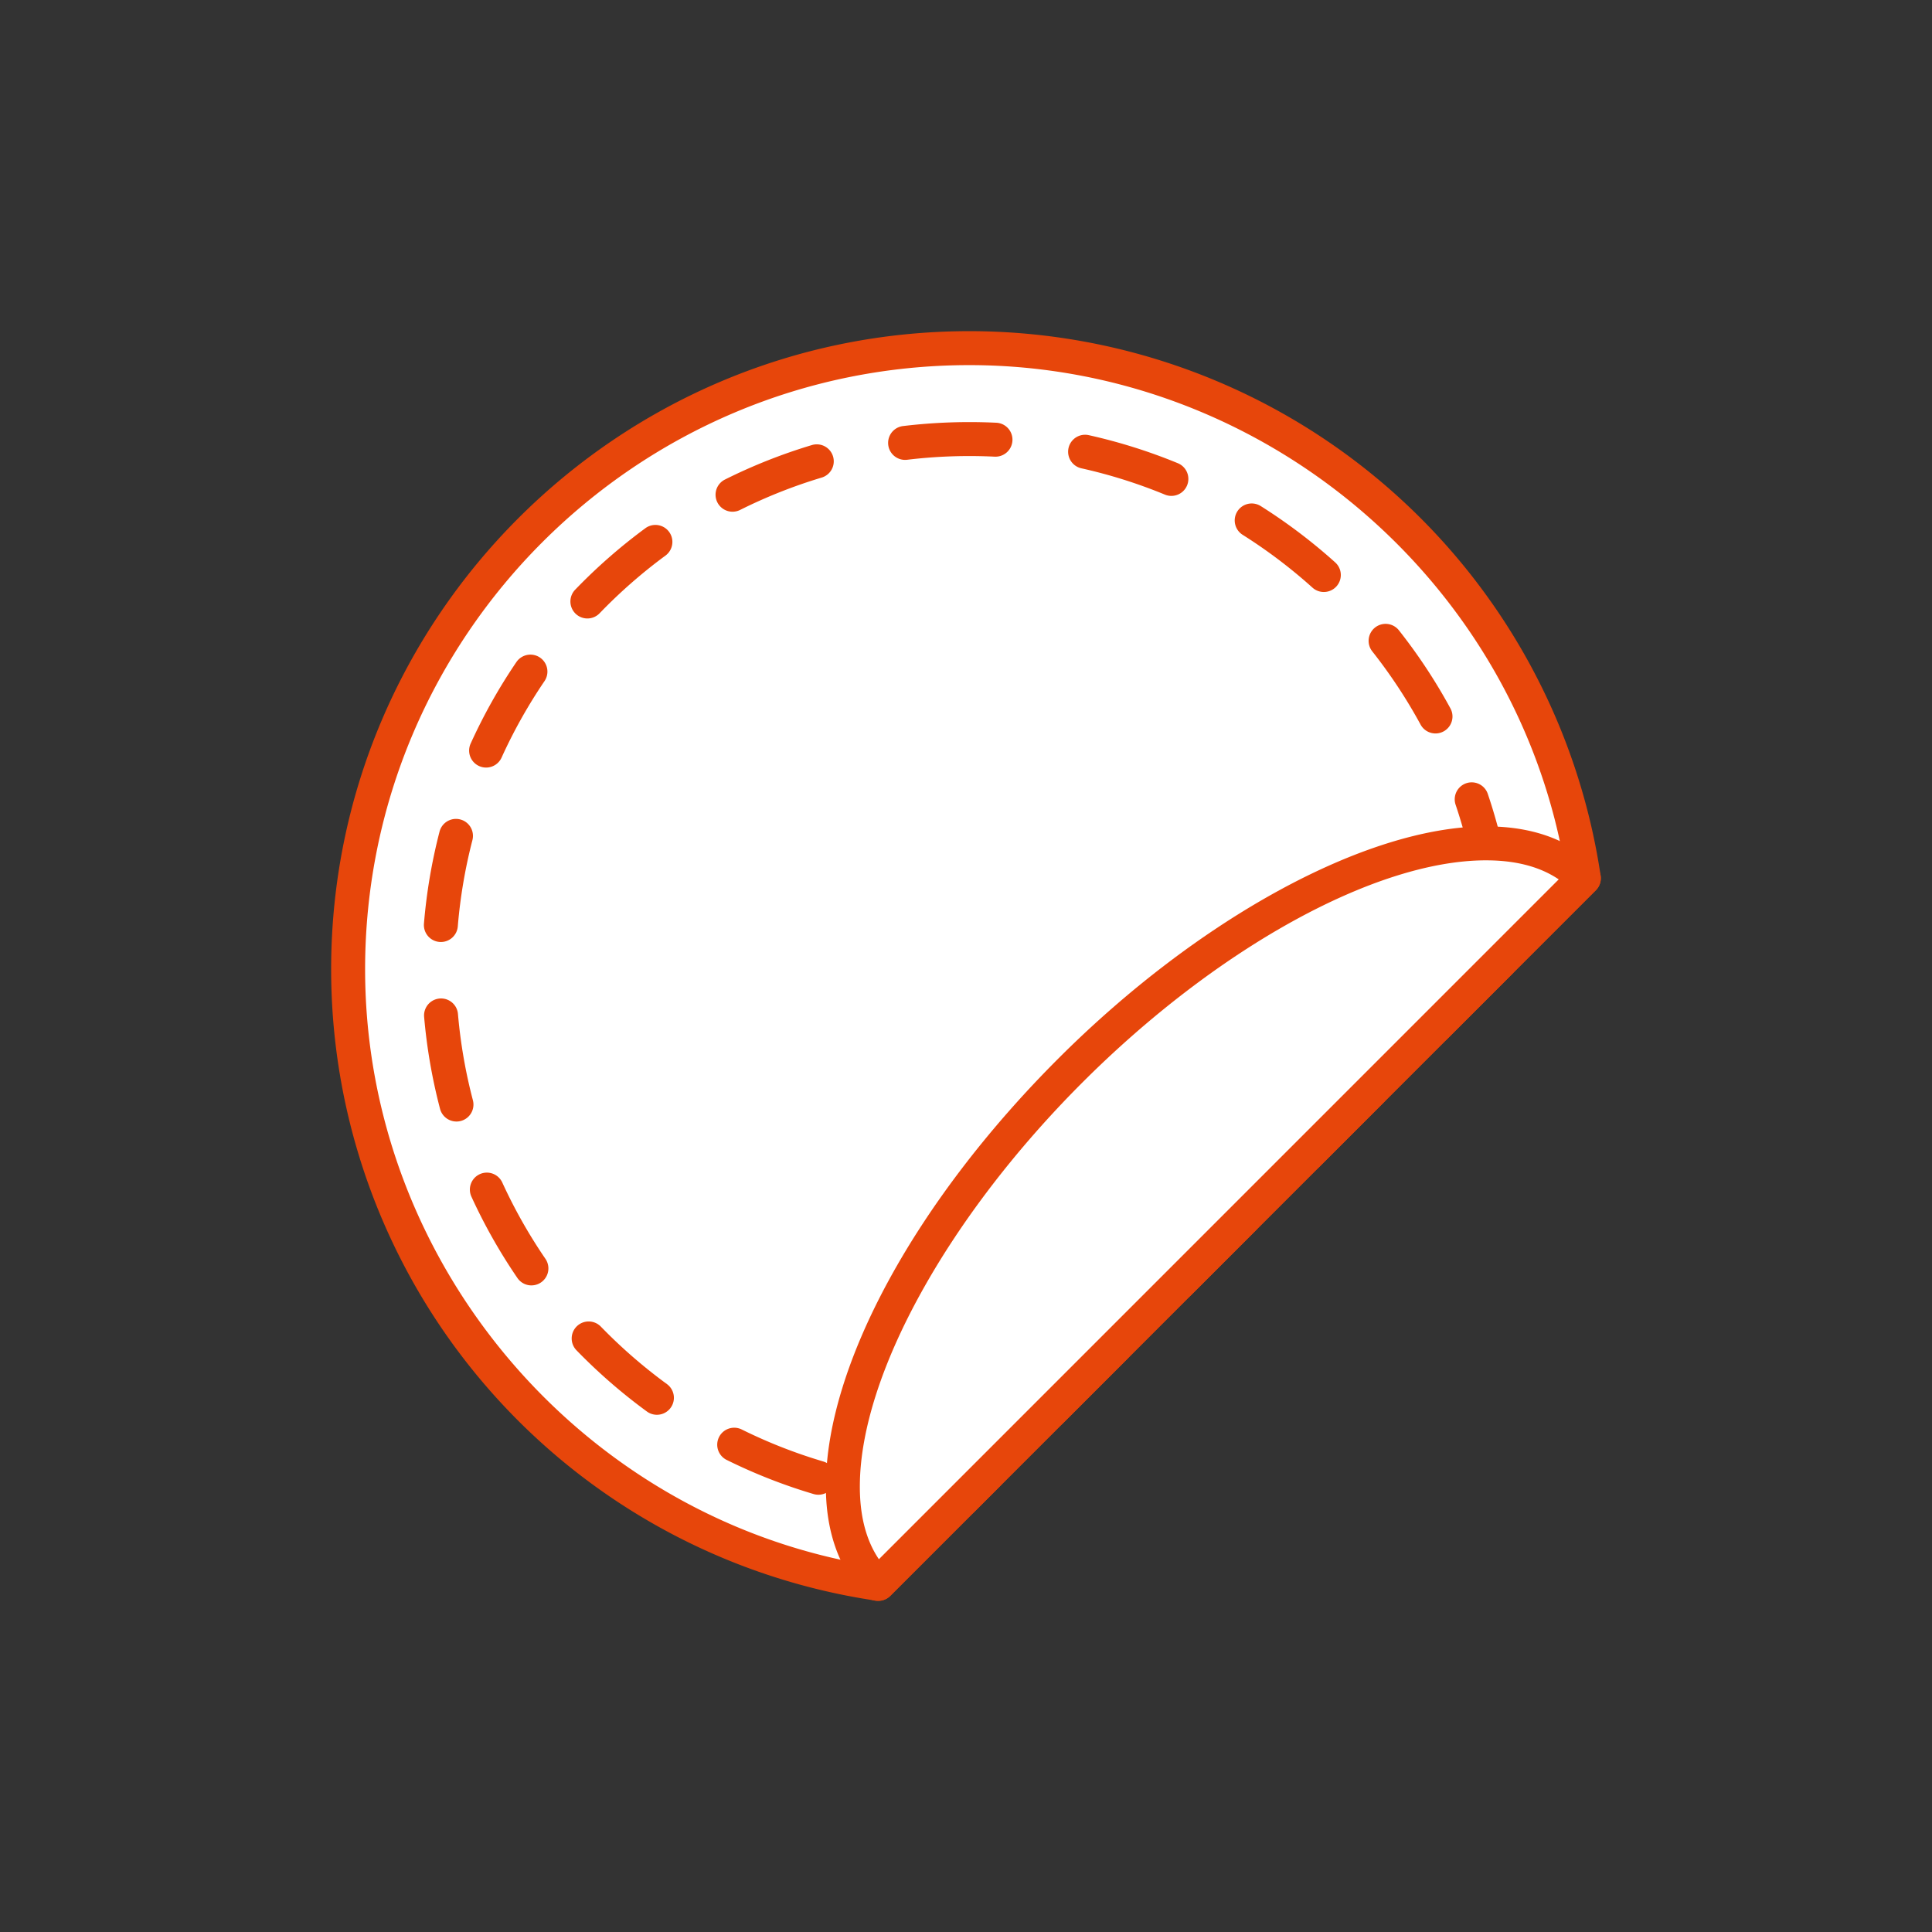 <svg xmlns="http://www.w3.org/2000/svg" width="512" height="512" viewBox="0 0 512 512"><rect x="0" y="0" width="512" height="512" fill="#333333" stroke="none"/><title>icons</title><g><g><path d="M419.732,232.73v.021L397.386,255.1,255.105,397.39l-22.347,22.346c-.117-.01-.223-.032-.339-.053A164.625,164.625,0,1,1,419.732,232.73Z" fill="#fff"></path><path d="M232.758,424.236c-.137,0-.276-.006-.414-.019-.227-.021-.438-.054-.659-.093A169.149,169.149,0,0,1,87.757,256.878c0-93.252,75.866-169.117,169.117-169.117A169.152,169.152,0,0,1,424.185,232.076a4.63,4.63,0,0,1,.047.654v.021a4.5,4.5,0,0,1-1.317,3.182L235.94,422.918A4.5,4.5,0,0,1,232.758,424.236Zm-.162-4.662-.019.138.023-.134Zm.526-3.779-.143,1.546.351-2.066c-.044-.007-.088-.012-.133-.017ZM256.874,96.761c-88.289,0-160.117,71.828-160.117,160.117,0,78.071,57.657,145.682,134.434,158.061L414.94,231.179C402.546,154.391,334.99,96.761,256.874,96.761Z" fill="#e7460b"></path></g><g><path d="M397.386,255.1,255.105,397.39A140.622,140.622,0,1,1,397.386,255.1Z" fill="#fff"></path><path d="M255.1,401.89h-.056a147.183,147.183,0,0,1-15.207-.982,4.5,4.5,0,1,1,1.049-8.939c4.077.479,8.235.775,12.387.885l5.167-5.168a4.5,4.5,0,0,1,6.365,6.363l-6.522,6.522A4.5,4.5,0,0,1,255.1,401.89Zm-38.216-5.769a4.482,4.482,0,0,1-1.281-.186,144.462,144.462,0,0,1-23.029-9.041,4.5,4.5,0,0,1,4-8.065,135.4,135.4,0,0,0,21.59,8.477,4.5,4.5,0,0,1-1.276,8.815ZM278.6,378.4a4.5,4.5,0,0,1-3.182-7.681l16.97-16.972a4.5,4.5,0,0,1,6.365,6.363l-16.971,16.972A4.483,4.483,0,0,1,278.6,378.4Zm-104.514-3.469a4.479,4.479,0,0,1-2.651-.866,146.424,146.424,0,0,1-18.662-16.228,4.5,4.5,0,0,1,6.46-6.268,137.149,137.149,0,0,0,17.511,15.228,4.5,4.5,0,0,1-2.658,8.134Zm138.454-30.473a4.5,4.5,0,0,1-3.182-7.682l16.97-16.971a4.5,4.5,0,1,1,6.364,6.363l-16.97,16.972A4.483,4.483,0,0,1,312.536,344.454Zm-171.7-3.812a4.5,4.5,0,0,1-3.717-1.958,145.043,145.043,0,0,1-12.179-21.529,4.5,4.5,0,1,1,8.184-3.744A136.119,136.119,0,0,0,144.544,333.6a4.5,4.5,0,0,1-3.709,7.042Zm205.641-30.13a4.5,4.5,0,0,1-3.182-7.682l16.97-16.972a4.5,4.5,0,1,1,6.364,6.364l-16.97,16.971A4.484,4.484,0,0,1,346.476,310.512Zm-225.514-13.3a4.5,4.5,0,0,1-4.349-3.357,145.048,145.048,0,0,1-4.22-24.37,4.5,4.5,0,1,1,8.967-.773,135.992,135.992,0,0,0,3.957,22.854,4.5,4.5,0,0,1-3.208,5.5A4.451,4.451,0,0,1,120.962,297.217Zm259.454-20.648a4.5,4.5,0,0,1-3.182-7.681l16.97-16.972a4.5,4.5,0,1,1,6.364,6.363L383.6,275.251A4.483,4.483,0,0,1,380.416,276.569ZM116.84,249.641c-.124,0-.249,0-.376-.016a4.5,4.5,0,0,1-4.113-4.855,145,145,0,0,1,4.133-24.383,4.5,4.5,0,0,1,8.712,2.259,135.932,135.932,0,0,0-3.876,22.866A4.5,4.5,0,0,1,116.84,249.641Zm278.874-10.028a4.5,4.5,0,0,1-4.441-3.809c-.586-3.764-1.34-7.543-2.242-11.234-.926-3.8-2.028-7.6-3.278-11.3a4.5,4.5,0,0,1,8.527-2.88c1.332,3.942,2.508,7.994,3.494,12.042.962,3.935,1.768,7.968,2.393,11.985a4.5,4.5,0,0,1-4.453,5.192Zm-266.888-36.2a4.5,4.5,0,0,1-4.1-6.359,145.182,145.182,0,0,1,12.107-21.575,4.5,4.5,0,1,1,7.444,5.058,136.226,136.226,0,0,0-11.354,20.234A4.5,4.5,0,0,1,128.826,203.413Zm251.6-9.039a4.5,4.5,0,0,1-3.958-2.353,136.646,136.646,0,0,0-12.774-19.366,4.5,4.5,0,1,1,7.064-5.576,145.639,145.639,0,0,1,13.619,20.646,4.5,4.5,0,0,1-3.951,6.649ZM155.664,163.9a4.5,4.5,0,0,1-3.241-7.622,146.235,146.235,0,0,1,18.6-16.29,4.5,4.5,0,1,1,5.333,7.25,137.156,137.156,0,0,0-17.455,15.285A4.485,4.485,0,0,1,155.664,163.9Zm195.165-7.015a4.486,4.486,0,0,1-3.008-1.154,136.935,136.935,0,0,0-18.506-14,4.5,4.5,0,0,1,4.8-7.614,146.037,146.037,0,0,1,19.724,14.922,4.5,4.5,0,0,1-3.011,7.846ZM194.136,135.608a4.5,4.5,0,0,1-2.016-8.526,144.651,144.651,0,0,1,22.993-9.122,4.5,4.5,0,1,1,2.589,8.619,135.566,135.566,0,0,0-21.557,8.554A4.5,4.5,0,0,1,194.136,135.608Zm116.284-4.19a4.473,4.473,0,0,1-1.713-.341,135.38,135.38,0,0,0-22.123-6.969,4.5,4.5,0,0,1,1.958-8.785,144.539,144.539,0,0,1,23.6,7.434,4.5,4.5,0,0,1-1.718,8.661Zm-70.562-9.543a4.5,4.5,0,0,1-.533-8.968,147.984,147.984,0,0,1,24.707-.878,4.5,4.5,0,0,1-.44,8.991,138.188,138.188,0,0,0-23.189.823A4.783,4.783,0,0,1,239.858,121.875Z" fill="#e7460b"></path></g><g><path d="M419.743,232.741,397.386,255.1,255.105,397.39l-22.347,22.346h0c-.427,0-.276.021-.339-.053-6.252-6.368-9.165-15.448-9.049-26.309.265-29.425,22.6-71.988,60.237-109.625,37.711-37.71,80.359-60.057,109.795-60.248,10.892-.085,19.983,2.882,26.33,9.229Z" fill="#fff"></path><path d="M232.537,424.238a4.675,4.675,0,0,1-3.323-1.408l-.006.006c-6.9-7.023-10.47-17.228-10.337-29.511.286-31.866,23.873-75.076,61.554-112.758,37.2-37.2,81.532-61.363,112.948-61.566l.5,0c12.263,0,22.029,3.544,29.03,10.538a4.512,4.512,0,0,1,.022,6.385l-186.985,187a4.5,4.5,0,0,1-3.182,1.318h-.221ZM228,420.453a4.41,4.41,0,0,0,1,2.155l.007,0A4.4,4.4,0,0,1,228,420.453Zm0-.007v0ZM236.88,419l0,.009Zm-.345-1.139A4.581,4.581,0,0,1,236.88,419,4.483,4.483,0,0,0,236.535,417.862ZM393.863,228l-.426,0c-29.178.188-71.038,23.32-106.647,58.93-35.531,35.53-58.658,77.328-58.92,106.483-.087,8.087,1.609,14.724,5.047,19.8L413.075,233.045C408.124,229.693,401.685,228,393.863,228Z" fill="#e7460b"></path></g></g></svg>